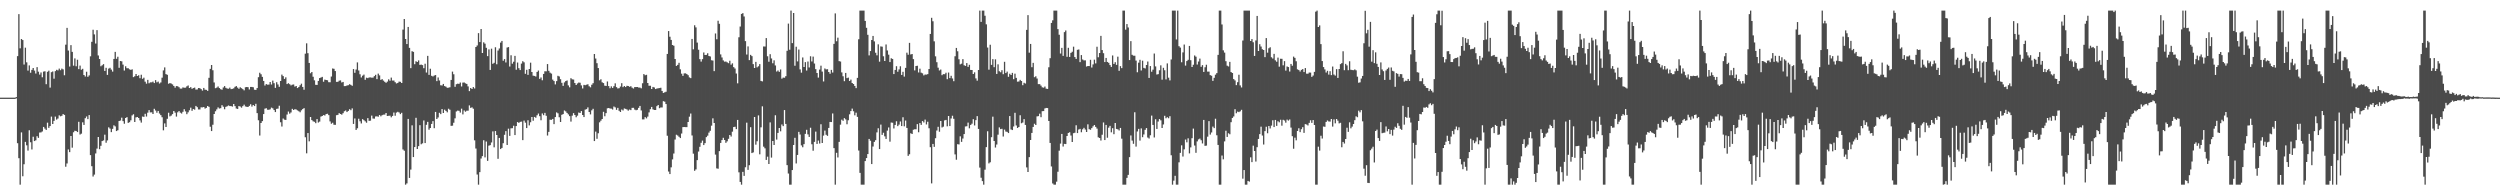 <?xml version="1.0" encoding="UTF-8"?>
<svg xmlns="http://www.w3.org/2000/svg" width="1920" height="150">
  <path d="M0 75.000h1v1.000H0zM1 75.000h1v1.000H1zM2 75.000h1v1.000H2zM3 75.000h1v1.000H3zM4 75.000h1v1.000H4zM5 75.000h1v1.000H5zM6 75.000h1v1.000H6zM7 75.000h1v1.000H7zM8 75.000h1v1.000H8zM9 75.000h1v1.000H9zM10 75.000h1v1.000H10zM11 75.000h1v1.000H11zM12 74.565h1v1.000H12zM13 43.101h1v66.880H13zM14 10.834h1v110.668H14zM15 37.111h1v104.732H15zM16 29.955h1v71.739H16zM17 30.755h1v104.601H17zM18 49.544h1v76.621H18zM19 36.612h1v72.354H19zM20 47.893h1v63.705H20zM21 54.218h1v61.464H21zM22 50.235h1v49.824H22zM23 55.835h1v53.430H23zM24 53.660h1v61.152H24zM25 52.216h1v52.785H25zM26 54.219h1v54.135H26zM27 56.481h1v51.307H27zM28 51.569h1v53.057H28zM29 55.041h1v50.838H29zM30 57.293h1v44.499H30zM31 55.678h1v45.994H31zM32 59.324h1v41.652H32zM33 54.977h1v42.490H33zM34 54.707h1v44.066H34zM35 64.653h1v35.144H35zM36 55.158h1v39.052H36zM37 54.250h1v43.957H37zM38 67.300h1v29.536H38zM39 55.437h1v34.101H39zM40 54.878h1v40.334H40zM41 60.412h1v32.395H41zM42 54.612h1v34.933H42zM43 53.616h1v38.234H43zM44 54.046h1v36.974H44zM45 52.674h1v35.897H45zM46 53.899h1v35.468H46zM47 52.690h1v36.259H47zM48 53.312h1v34.272H48zM49 57.820h1v30.474H49zM50 34.320h1v93.750H50zM51 21.403h1v104.138H51zM52 38.797h1v75.997H52zM53 51.095h1v65.762H53zM54 34.650h1v69.807H54zM55 39.819h1v73.569H55zM56 50.437h1v51.121H56zM57 44.850h1v55.544H57zM58 50.913h1v49.720H58zM59 45.857h1v55.580H59zM60 53.075h1v40.488H60zM61 50.375h1v52.930H61zM62 53.569h1v49.065H62zM63 52.860h1v41.089H63zM64 57.618h1v38.318H64zM65 58.766h1v32.013H65zM66 55.107h1v34.352H66zM67 58.969h1v32.548H67zM68 57.925h1v30.435H68zM69 43.276h1v75.863H69zM70 32.085h1v95.545H70zM71 22.821h1v112.735H71zM72 26.402h1v107.670H72zM73 33.409h1v84.432H73zM74 23.141h1v90.979H74zM75 42.585h1v62.607H75zM76 45.298h1v69.265H76zM77 50.907h1v61.049H77zM78 50.136h1v58.211H78zM79 49.245h1v58.583H79zM80 54.456h1v48.976H80zM81 52.047h1v57.563H81zM82 57.511h1v50.299H82zM83 52.679h1v45.115H83zM84 52.086h1v46.683H84zM85 53.464h1v48.010H85zM86 55.009h1v43.986H86zM87 45.259h1v50.994H87zM88 39.817h1v57.254H88zM89 45.145h1v55.509H89zM90 43.573h1v56.486H90zM91 52.084h1v40.854H91zM92 46.830h1v45.739H92zM93 47.126h1v43.245H93zM94 49.627h1v43.402H94zM95 54.167h1v40.872H95zM96 50.897h1v39.710H96zM97 52.398h1v37.576H97zM98 52.421h1v41.920H98zM99 53.250h1v40.578H99zM100 53.683h1v38.737H100zM101 53.259h1v35.375H101zM102 59.219h1v28.559H102zM103 58.569h1v35.116H103zM104 56.816h1v33.361H104zM105 58.349h1v31.494H105zM106 57.821h1v32.797H106zM107 60.056h1v32.390H107zM108 57.396h1v36.777H108zM109 60.509h1v28.985H109zM110 59.631h1v30.108H110zM111 62.719h1v24.691H111zM112 64.260h1v25.213H112zM113 61.351h1v25.186H113zM114 63.973h1v20.599H114zM115 63.212h1v23.090H115zM116 63.248h1v23.017H116zM117 62.660h1v24.879H117zM118 63.792h1v19.757H118zM119 61.566h1v23.327H119zM120 63.240h1v23.333H120zM121 62.650h1v22.524H121zM122 64.131h1v23.055H122zM123 63.319h1v25.084H123zM124 59.670h1v30.392H124zM125 54.066h1v46.048H125zM126 51.755h1v43.033H126zM127 56.942h1v40.587H127zM128 57.446h1v33.799H128zM129 64.301h1v22.259H129zM130 63.798h1v25.619H130zM131 64.173h1v24.596H131zM132 64.824h1v22.837H132zM133 66.019h1v19.233H133zM134 67.304h1v19.206H134zM135 66.080h1v23.476H135zM136 66.260h1v20.013H136zM137 66.987h1v18.335H137zM138 68.050h1v18.486H138zM139 68.053h1v19.148H139zM140 67.133h1v18.752H140zM141 67.389h1v16.471H141zM142 67.349h1v18.182H142zM143 66.323h1v21.360H143zM144 65.625h1v20.633H144zM145 67.574h1v17.091H145zM146 66.939h1v15.731H146zM147 68.181h1v16.907H147zM148 67.643h1v16.106H148zM149 67.292h1v16.921H149zM150 68.806h1v12.562H150zM151 68.693h1v13.626H151zM152 67.593h1v16.484H152zM153 67.736h1v16.354H153zM154 68.429h1v13.990H154zM155 69.566h1v12.925H155zM156 67.542h1v14.634H156zM157 68.857h1v14.527H157zM158 69.007h1v13.828H158zM159 69.774h1v11.619H159zM160 59.730h1v22.321H160zM161 52.880h1v44.472H161zM162 49.900h1v50.739H162zM163 53.976h1v41.807H163zM164 63.346h1v24.219H164zM165 67.729h1v17.748H165zM166 67.283h1v16.733H166zM167 66.410h1v16.089H167zM168 67.616h1v15.751H168zM169 68.514h1v14.572H169zM170 68.938h1v11.857H170zM171 67.167h1v14.809H171zM172 66.108h1v17.823H172zM173 67.452h1v14.633H173zM174 68.002h1v13.619H174zM175 68.141h1v12.845H175zM176 67.259h1v14.177H176zM177 68.451h1v13.038H177zM178 68.272h1v13.600H178zM179 67.833h1v12.054H179zM180 66.651h1v14.877H180zM181 66.109h1v17.258H181zM182 67.275h1v16.386H182zM183 68.177h1v13.293H183zM184 67.003h1v14.799H184zM185 67.741h1v14.932H185zM186 68.455h1v13.044H186zM187 69.399h1v10.968H187zM188 67.027h1v14.724H188zM189 66.801h1v15.198H189zM190 66.945h1v15.231H190zM191 68.734h1v12.548H191zM192 66.755h1v13.302H192zM193 66.753h1v15.137H193zM194 67.041h1v13.590H194zM195 68.902h1v12.569H195zM196 69.046h1v10.688H196zM197 67.611h1v19.297H197zM198 59.278h1v33.069H198zM199 55.853h1v48.221H199zM200 57.044h1v37.405H200zM201 59.014h1v33.998H201zM202 62.140h1v25.457H202zM203 65.700h1v17.771H203zM204 64.542h1v18.580H204zM205 65.049h1v19.251H205zM206 64.972h1v19.332H206zM207 62.973h1v20.979H207zM208 64.935h1v17.708H208zM209 61.927h1v21.275H209zM210 63.921h1v20.627H210zM211 67.477h1v18.570H211zM212 63.140h1v20.455H212zM213 64.845h1v18.585H213zM214 66.640h1v14.551H214zM215 62.184h1v31.736H215zM216 57.284h1v39.889H216zM217 58.472h1v32.542H217zM218 60.634h1v31.287H218zM219 59.370h1v32.725H219zM220 64.538h1v23.447H220zM221 63.883h1v21.755H221zM222 64.656h1v22.660H222zM223 65.590h1v20.759H223zM224 65.035h1v18.550H224zM225 64.874h1v19.627H225zM226 66.525h1v17.361H226zM227 66.037h1v18.111H227zM228 67.611h1v17.175H228zM229 66.874h1v18.563H229zM230 65.471h1v20.742H230zM231 64.275h1v20.444H231zM232 66.776h1v16.987H232zM233 68.920h1v14.107H233zM234 41.207h1v64.205H234zM235 33.288h1v84.455H235zM236 40.868h1v61.334H236zM237 48.335h1v60.207H237zM238 56.247h1v33.592H238zM239 55.275h1v36.919H239zM240 58.940h1v34.247H240zM241 61.679h1v31.862H241zM242 65.111h1v29.508H242zM243 65.245h1v26.212H243zM244 62.161h1v31.948H244zM245 59.941h1v33.464H245zM246 59.538h1v29.999H246zM247 59.015h1v30.060H247zM248 62.759h1v25.616H248zM249 61.142h1v27.584H249zM250 61.465h1v26.144H250zM251 61.648h1v25.701H251zM252 63.154h1v25.274H252zM253 63.172h1v30.050H253zM254 58.804h1v36.231H254zM255 52.578h1v41.701H255zM256 52.842h1v42.974H256zM257 54.563h1v41.334H257zM258 62.880h1v25.601H258zM259 62.802h1v25.423H259zM260 61.933h1v24.934H260zM261 61.744h1v25.819H261zM262 63.308h1v24.750H262zM263 62.942h1v24.017H263zM264 66.130h1v19.338H264zM265 66.079h1v18.762H265zM266 65.644h1v20.440H266zM267 65.429h1v19.784H267zM268 64.653h1v19.190H268zM269 65.157h1v19.488H269zM270 65.914h1v17.360H270zM271 53.066h1v42.091H271zM272 55.920h1v35.055H272zM273 53.408h1v46.394H273zM274 47.910h1v50.622H274zM275 54.103h1v37.094H275zM276 57.041h1v36.116H276zM277 59.486h1v35.354H277zM278 58.105h1v33.407H278zM279 57.296h1v35.035H279zM280 61.295h1v31.903H280zM281 59.669h1v34.596H281zM282 59.982h1v30.733H282zM283 59.518h1v33.285H283zM284 59.444h1v33.229H284zM285 59.654h1v29.107H285zM286 59.574h1v31.462H286zM287 58.488h1v32.656H287zM288 57.424h1v32.023H288zM289 60.775h1v28.546H289zM290 56.551h1v33.083H290zM291 57.909h1v30.426H291zM292 61.357h1v27.973H292zM293 60.787h1v27.710H293zM294 61.917h1v26.141H294zM295 62.830h1v25.175H295zM296 63.580h1v23.209H296zM297 62.690h1v26.399H297zM298 60.934h1v28.004H298zM299 61.988h1v26.833H299zM300 59.620h1v30.475H300zM301 61.871h1v27.186H301zM302 61.827h1v24.577H302zM303 63.109h1v25.752H303zM304 64.114h1v22.386H304zM305 63.699h1v22.154H305zM306 62.653h1v23.701H306zM307 62.810h1v24.868H307zM308 63.762h1v22.844H308zM309 22.714h1v92.062H309zM310 14.573h1v101.165H310zM311 29.953h1v111.891H311zM312 33.860h1v106.981H312zM313 20.684h1v70.660H313zM314 36.751h1v99.914H314zM315 52.308h1v77.956H315zM316 39.305h1v56.943H316zM317 39.842h1v80.783H317zM318 49.314h1v63.643H318zM319 47.066h1v43.412H319zM320 47.627h1v66.784H320zM321 46.377h1v65.852H321zM322 49.827h1v46.305H322zM323 49.637h1v61.135H323zM324 50.036h1v60.032H324zM325 52.358h1v40.168H325zM326 48.942h1v60.958H326zM327 55.723h1v40.103H327zM328 42.900h1v50.704H328zM329 57.499h1v42.074H329zM330 52.792h1v45.498H330zM331 58.217h1v36.988H331zM332 58.728h1v34.289H332zM333 58.010h1v40.447H333zM334 57.657h1v28.312H334zM335 62.303h1v29.079H335zM336 59.515h1v30.715H336zM337 61.793h1v24.820H337zM338 65.488h1v22.153H338zM339 65.642h1v18.113H339zM340 64.472h1v22.298H340zM341 66.115h1v18.116H341zM342 66.554h1v18.662H342zM343 67.436h1v18.849H343zM344 67.338h1v16.157H344zM345 67.001h1v17.264H345zM346 61.408h1v35.265H346zM347 54.988h1v41.516H347zM348 57.029h1v37.217H348zM349 66.659h1v24.230H349zM350 64.641h1v20.970H350zM351 64.275h1v20.664H351zM352 64.424h1v20.656H352zM353 63.381h1v23.117H353zM354 66.392h1v17.049H354zM355 63.443h1v24.439H355zM356 63.344h1v21.475H356zM357 63.997h1v21.828H357zM358 64.438h1v20.629H358zM359 66.376h1v18.617H359zM360 69.969h1v10.984H360zM361 67.566h1v15.278H361zM362 68.374h1v14.079H362zM363 66.887h1v16.645H363zM364 67.938h1v39.840H364zM365 36.081h1v78.015H365zM366 34.922h1v99.142H366zM367 25.436h1v116.408H367zM368 32.292h1v99.881H368zM369 22.266h1v99.483H369zM370 40.706h1v79.217H370zM371 32.490h1v75.215H371zM372 33.520h1v87.376H372zM373 36.727h1v71.993H373zM374 43.128h1v80.419H374zM375 37.927h1v73.931H375zM376 53.685h1v57.764H376zM377 37.392h1v72.022H377zM378 48.992h1v51.908H378zM379 48.233h1v64.917H379zM380 36.314h1v64.327H380zM381 49.350h1v54.329H381zM382 38.799h1v83.138H382zM383 37.241h1v68.707H383zM384 32.697h1v81.800H384zM385 31.420h1v82.185H385zM386 46.649h1v63.329H386zM387 45.380h1v58.160H387zM388 47.954h1v52.762H388zM389 36.506h1v74.828H389zM390 36.135h1v62.673H390zM391 51.110h1v53.243H391zM392 42.457h1v56.104H392zM393 48.878h1v49.591H393zM394 47.422h1v49.126H394zM395 42.903h1v60.806H395zM396 53.547h1v43.261H396zM397 48.022h1v45.749H397zM398 52.400h1v41.946H398zM399 53.803h1v39.797H399zM400 48.858h1v44.513H400zM401 46.995h1v60.632H401zM402 47.851h1v44.774H402zM403 56.694h1v37.507H403zM404 53.622h1v44.732H404zM405 57.492h1v34.853H405zM406 52.974h1v43.329H406zM407 48.153h1v45.764H407zM408 55.308h1v34.537H408zM409 58.137h1v34.608H409zM410 58.314h1v31.472H410zM411 58.802h1v31.617H411zM412 55.257h1v33.275H412zM413 54.155h1v33.027H413zM414 60.580h1v28.653H414zM415 59.507h1v32.853H415zM416 61.647h1v25.514H416zM417 56.796h1v31.679H417zM418 54.740h1v31.951H418zM419 54.788h1v34.126H419zM420 49.208h1v54.900H420zM421 54.399h1v46.881H421zM422 55.808h1v36.156H422zM423 56.503h1v35.561H423zM424 61.132h1v30.191H424zM425 62.269h1v33.074H425zM426 64.810h1v25.088H426zM427 62.296h1v24.039H427zM428 58.225h1v28.803H428zM429 58.706h1v31.333H429zM430 60.812h1v32.859H430zM431 63.611h1v24.533H431zM432 65.923h1v21.676H432zM433 63.305h1v21.509H433zM434 62.270h1v23.268H434zM435 61.783h1v24.969H435zM436 65.600h1v22.254H436zM437 67.078h1v22.135H437zM438 60.044h1v33.324H438zM439 60.928h1v27.883H439zM440 61.061h1v25.824H440zM441 63.733h1v24.572H441zM442 65.277h1v24.766H442zM443 64.120h1v24.716H443zM444 63.407h1v23.029H444zM445 63.521h1v23.249H445zM446 65.592h1v19.698H446zM447 67.922h1v20.402H447zM448 65.182h1v24.712H448zM449 65.412h1v18.787H449zM450 65.019h1v18.810H450zM451 64.734h1v17.765H451zM452 66.257h1v19.764H452zM453 67.075h1v20.775H453zM454 65.093h1v19.645H454zM455 63.919h1v19.620H455zM456 41.463h1v66.856H456zM457 44.946h1v56.126H457zM458 48.531h1v58.078H458zM459 52.300h1v50.024H459zM460 61.689h1v32.271H460zM461 60.863h1v31.830H461zM462 63.218h1v28.155H462zM463 63.789h1v22.054H463zM464 65.807h1v23.461H464zM465 65.979h1v20.901H465zM466 62.575h1v20.643H466zM467 66.084h1v16.852H467zM468 67.789h1v15.544H468zM469 66.309h1v17.145H469zM470 67.509h1v16.603H470zM471 66.204h1v15.628H471zM472 63.996h1v18.491H472zM473 66.927h1v17.475H473zM474 67.966h1v14.874H474zM475 67.751h1v17.368H475zM476 66.432h1v19.591H476zM477 63.879h1v20.220H477zM478 66.896h1v17.933H478zM479 66.054h1v17.249H479zM480 66.892h1v16.700H480zM481 65.897h1v18.174H481zM482 66.045h1v18.935H482zM483 66.685h1v17.413H483zM484 66.225h1v18.340H484zM485 67.309h1v15.544H485zM486 67.977h1v14.837H486zM487 66.857h1v17.324H487zM488 66.853h1v17.833H488zM489 66.825h1v17.479H489zM490 67.232h1v15.631H490zM491 67.253h1v14.118H491zM492 67.860h1v16.957H492zM493 63.946h1v27.730H493zM494 56.896h1v34.799H494zM495 57.803h1v32.147H495zM496 57.457h1v33.489H496zM497 63.746h1v25.792H497zM498 65.856h1v20.450H498zM499 65.854h1v18.004H499zM500 68.354h1v13.750H500zM501 66.753h1v17.208H501zM502 67.181h1v17.319H502zM503 68.414h1v16.070H503zM504 67.987h1v13.557H504zM505 67.802h1v12.850H505zM506 67.630h1v15.462H506zM507 67.385h1v15.138H507zM508 69.834h1v12.723H508zM509 71.356h1v6.348H509zM510 70.920h1v7.153H510zM511 70.435h1v9.503H511zM512 41.420h1v62.842H512zM513 23.859h1v107.894H513zM514 28.195h1v105.483H514zM515 30.670h1v97.858H515zM516 34.553h1v87.883H516zM517 35.133h1v82.802H517zM518 45.334h1v61.816H518zM519 50.635h1v52.820H519zM520 49.821h1v54.275H520zM521 48.225h1v56.814H521zM522 53.232h1v52.817H522zM523 56.566h1v45.976H523zM524 58.252h1v39.402H524zM525 56.383h1v41.153H525zM526 56.315h1v41.330H526zM527 56.867h1v40.792H527zM528 57.734h1v35.968H528zM529 59.438h1v30.175H529zM530 60.027h1v27.192H530zM531 29.877h1v74.174H531zM532 37.868h1v80.124H532zM533 19.387h1v111.770H533zM534 21.031h1v109.083H534zM535 32.723h1v90.259H535zM536 38.181h1v78.206H536zM537 45.437h1v67.312H537zM538 47.312h1v62.363H538zM539 45.391h1v62.616H539zM540 40.276h1v71.159H540zM541 42.259h1v67.680H541zM542 42.147h1v63.168H542zM543 40.932h1v63.243H543zM544 43.028h1v58.787H544zM545 43.379h1v57.085H545zM546 46.261h1v50.231H546zM547 46.513h1v44.350H547zM548 54.654h1v39.794H548zM549 25.708h1v93.033H549zM550 30.157h1v99.166H550zM551 15.914h1v113.695H551zM552 18.275h1v97.812H552zM553 41.785h1v67.980H553zM554 44.140h1v63.416H554zM555 46.376h1v59.461H555zM556 47.361h1v60.174H556zM557 47.251h1v62.427H557zM558 47.855h1v60.681H558zM559 48.544h1v58.065H559zM560 46.633h1v57.041H560zM561 49.680h1v55.185H561zM562 48.651h1v52.481H562zM563 51.576h1v46.031H563zM564 52.637h1v44.686H564zM565 56.489h1v42.664H565zM566 64.003h1v28.121H566zM567 28.620h1v103.744H567zM568 20.395h1v119.326H568zM569 10.692h1v131.151H569zM570 10.094h1v121.911H570zM571 12.620h1v122.446H571zM572 31.593h1v96.867H572zM573 41.904h1v52.313H573zM574 35.619h1v94.844H574zM575 46.182h1v80.676H575zM576 42.117h1v55.550H576zM577 43.116h1v74.441H577zM578 49.248h1v67.773H578zM579 52.244h1v37.627H579zM580 47.494h1v63.617H580zM581 51.694h1v56.799H581zM582 50.900h1v37.711H582zM583 49.277h1v69.269H583zM584 62.181h1v35.601H584zM585 62.496h1v19.160H585zM586 35.661h1v76.984H586zM587 35.719h1v78.192H587zM588 29.243h1v93.577H588zM589 43.236h1v77.090H589zM590 47.431h1v78.508H590zM591 41.635h1v52.376H591zM592 44.916h1v76.125H592zM593 48.600h1v59.692H593zM594 46.341h1v65.030H594zM595 50.295h1v38.232H595zM596 54.963h1v52.248H596zM597 54.106h1v47.981H597zM598 55.172h1v43.116H598zM599 53.342h1v47.528H599zM600 60.393h1v35.189H600zM601 59.602h1v37.274H601zM602 59.711h1v24.801H602zM603 58.522h1v36.650H603zM604 39.033h1v87.765H604zM605 18.140h1v115.110H605zM606 38.220h1v103.624H606zM607 8.156h1v133.688H607zM608 33.136h1v97.495H608zM609 9.974h1v101.380H609zM610 50.483h1v55.361H610zM611 35.891h1v89.658H611zM612 47.139h1v71.860H612zM613 38.021h1v63.274H613zM614 53.316h1v50.003H614zM615 55.817h1v55.826H615zM616 44.141h1v68.945H616zM617 51.449h1v59.266H617zM618 47.693h1v55.107H618zM619 54.166h1v45.499H619zM620 47.266h1v55.976H620zM621 51.793h1v53.359H621zM622 43.194h1v54.930H622zM623 47.220h1v63.582H623zM624 43.473h1v72.267H624zM625 48.778h1v60.167H625zM626 53.072h1v48.014H626zM627 56.064h1v54.491H627zM628 59.590h1v48.318H628zM629 53.440h1v56.793H629zM630 50.429h1v45.015H630zM631 54.986h1v54.820H631zM632 62.568h1v41.556H632zM633 52.606h1v47.685H633zM634 53.323h1v50.183H634zM635 53.132h1v51.234H635zM636 55.301h1v42.974H636zM637 56.630h1v37.035H637zM638 53.657h1v40.105H638zM639 55.721h1v31.419H639zM640 33.698h1v80.082H640zM641 10.290h1v131.554H641zM642 31.712h1v85.630H642zM643 28.938h1v91.987H643zM644 46.956h1v62.023H644zM645 47.267h1v48.498H645zM646 55.580h1v36.336H646zM647 58.594h1v34.183H647zM648 62.353h1v28.350H648zM649 55.999h1v35.702H649zM650 60.030h1v35.391H650zM651 59.577h1v32.789H651zM652 62.205h1v25.599H652zM653 61.154h1v24.166H653zM654 63.764h1v19.647H654zM655 64.494h1v20.933H655zM656 65.986h1v22.570H656zM657 67.697h1v18.818H657zM658 59.790h1v29.976H658zM659 30.140h1v85.447H659zM660 8.156h1v124.590H660zM661 8.156h1v133.688H661zM662 8.156h1v133.688H662zM663 8.156h1v133.688H663zM664 16.062h1v107.649H664zM665 21.357h1v100.024H665zM666 26.717h1v91.618H666zM667 42.536h1v64.188H667zM668 39.209h1v68.872H668zM669 30.739h1v95.264H669zM670 27.614h1v84.900H670zM671 31.789h1v77.148H671zM672 40.480h1v67.198H672zM673 42.471h1v59.213H673zM674 34.025h1v64.507H674zM675 47.354h1v67.107H675zM676 35.645h1v60.048H676zM677 35.836h1v67.744H677zM678 43.190h1v58.731H678zM679 46.823h1v57.865H679zM680 34.145h1v72.574H680zM681 38.775h1v61.552H681zM682 41.961h1v55.947H682zM683 47.648h1v61.136H683zM684 44.763h1v49.336H684zM685 45.277h1v48.985H685zM686 56.879h1v41.787H686zM687 53.707h1v42.247H687zM688 50.860h1v42.251H688zM689 55.099h1v41.765H689zM690 53.273h1v42.415H690zM691 50.917h1v42.379H691zM692 57.564h1v39.251H692zM693 55.152h1v34.916H693zM694 58.816h1v38.203H694zM695 52.102h1v40.488H695zM696 40.430h1v57.811H696zM697 42.012h1v77.697H697zM698 32.924h1v85.532H698zM699 41.844h1v60.501H699zM700 41.478h1v61.422H700zM701 45.418h1v54.222H701zM702 54.085h1v45.200H702zM703 50.685h1v48.580H703zM704 50.488h1v44.862H704zM705 55.628h1v45.947H705zM706 52.720h1v41.806H706zM707 55.823h1v40.052H707zM708 56.339h1v36.622H708zM709 57.931h1v36.138H709zM710 57.215h1v34.649H710zM711 57.306h1v38.274H711zM712 56.927h1v36.555H712zM713 52.992h1v45.527H713zM714 26.061h1v86.987H714zM715 13.661h1v127.209H715zM716 16.349h1v94.175H716zM717 31.723h1v81.048H717zM718 43.281h1v62.876H718zM719 47.761h1v52.504H719zM720 51.964h1v45.441H720zM721 54.121h1v47.069H721zM722 53.405h1v39.529H722zM723 57.736h1v40.143H723zM724 56.956h1v40.343H724zM725 56.973h1v35.491H725zM726 55.837h1v36.271H726zM727 60.820h1v36.229H727zM728 55.718h1v33.362H728zM729 60.001h1v36.811H729zM730 58.202h1v32.769H730zM731 60.249h1v28.654H731zM732 62.367h1v28.879H732zM733 43.214h1v75.347H733zM734 36.826h1v85.834H734zM735 39.357h1v71.393H735zM736 45.523h1v65.416H736zM737 49.410h1v55.288H737zM738 48.885h1v60.084H738zM739 45.420h1v61.000H739zM740 50.118h1v52.827H740zM741 50.660h1v46.445H741zM742 48.446h1v48.527H742zM743 51.364h1v42.801H743zM744 49.745h1v48.820H744zM745 53.706h1v42.267H745zM746 53.741h1v41.235H746zM747 56.835h1v34.709H747zM748 55.542h1v40.815H748zM749 60.230h1v32.027H749zM750 61.941h1v27.253H750zM751 53.745h1v45.256H751zM752 8.156h1v120.566H752zM753 16.800h1v119.679H753zM754 8.156h1v130.940H754zM755 8.156h1v133.688H755zM756 12.065h1v118.225H756zM757 18.699h1v94.298H757zM758 36.527h1v64.287H758zM759 53.489h1v72.025H759zM760 34.380h1v90.240H760zM761 49.839h1v55.550H761zM762 45.401h1v44.184H762zM763 51.625h1v56.648H763zM764 45.569h1v67.737H764zM765 56.802h1v54.174H765zM766 49.415h1v54.033H766zM767 54.724h1v43.100H767zM768 55.512h1v43.665H768zM769 53.932h1v44.981H769zM770 56.984h1v47.859H770zM771 47.451h1v52.074H771zM772 56.137h1v44.857H772zM773 54.973h1v46.320H773zM774 58.980h1v43.236H774zM775 56.635h1v32.490H775zM776 57.604h1v41.831H776zM777 55.976h1v43.927H777zM778 60.828h1v36.322H778zM779 56.570h1v30.042H779zM780 59.816h1v36.538H780zM781 62.711h1v35.580H781zM782 62.580h1v34.973H782zM783 61.353h1v27.150H783zM784 62.225h1v32.464H784zM785 65.431h1v28.656H785zM786 63.592h1v27.900H786zM787 64.136h1v31.804H787zM788 22.926h1v105.650H788zM789 11.602h1v120.484H789zM790 40.442h1v80.243H790zM791 33.724h1v73.804H791zM792 51.629h1v50.455H792zM793 48.292h1v49.204H793zM794 59.283h1v35.767H794zM795 58.570h1v37.430H795zM796 60.312h1v29.083H796zM797 64.609h1v24.582H797zM798 64.628h1v22.668H798zM799 65.764h1v24.239H799zM800 67.094h1v18.320H800zM801 67.307h1v17.982H801zM802 66.474h1v16.834H802zM803 68.119h1v14.751H803zM804 68.297h1v14.673H804zM805 51.653h1v41.272H805zM806 44.695h1v65.058H806zM807 17.613h1v110.242H807zM808 15.632h1v125.287H808zM809 8.156h1v133.688H809zM810 8.156h1v133.688H810zM811 8.156h1v131.351H811zM812 22.379h1v109.508H812zM813 26.679h1v89.059H813zM814 41.104h1v69.162H814zM815 36.764h1v66.098H815zM816 42.925h1v69.635H816zM817 24.667h1v85.832H817zM818 23.394h1v87.257H818zM819 43.626h1v60.821H819zM820 36.722h1v65.348H820zM821 43.743h1v57.860H821zM822 40.619h1v63.483H822zM823 39.734h1v69.308H823zM824 35.845h1v66.437H824zM825 43.818h1v58.119H825zM826 45.279h1v50.903H826zM827 38.246h1v63.971H827zM828 37.967h1v61.540H828zM829 47.698h1v51.291H829zM830 42.266h1v59.305H830zM831 45.662h1v53.669H831zM832 46.377h1v51.768H832zM833 46.353h1v53.150H833zM834 51.090h1v50.294H834zM835 50.704h1v44.797H835zM836 50.751h1v48.479H836zM837 45.939h1v53.760H837zM838 51.891h1v46.521H838zM839 49.445h1v47.576H839zM840 45.818h1v50.166H840zM841 48.704h1v48.717H841zM842 35.916h1v62.839H842zM843 43.977h1v61.493H843zM844 40.681h1v65.311H844zM845 27.560h1v80.368H845zM846 38.446h1v65.048H846zM847 40.855h1v53.220H847zM848 47.686h1v59.876H848zM849 44.511h1v51.428H849zM850 47.579h1v58.191H850zM851 48.206h1v49.828H851zM852 49.992h1v46.684H852zM853 51.387h1v50.235H853zM854 42.586h1v55.848H854zM855 49.105h1v53.937H855zM856 47.758h1v46.702H856zM857 49.810h1v49.199H857zM858 43.544h1v55.800H858zM859 54.370h1v45.844H859zM860 50.807h1v47.449H860zM861 52.345h1v54.171H861zM862 8.156h1v133.688H862zM863 8.156h1v133.688H863zM864 22.799h1v119.045H864zM865 18.476h1v118.139H865zM866 21.103h1v113.181H866zM867 46.114h1v74.569H867zM868 31.567h1v72.448H868zM869 42.087h1v65.880H869zM870 42.744h1v67.675H870zM871 42.796h1v43.423H871zM872 46.565h1v66.014H872zM873 55.509h1v45.441H873zM874 48.147h1v50.820H874zM875 45.906h1v62.078H875zM876 54.093h1v44.516H876zM877 46.592h1v58.767H877zM878 52.102h1v51.159H878zM879 52.563h1v47.142H879zM880 49.925h1v48.411H880zM881 47.238h1v58.379H881zM882 59.856h1v46.538H882zM883 50.718h1v53.152H883zM884 55.092h1v33.707H884zM885 53.528h1v42.414H885zM886 41.088h1v64.472H886zM887 50.993h1v40.598H887zM888 57.249h1v41.797H888zM889 56.933h1v36.421H889zM890 53.952h1v37.498H890zM891 50.197h1v42.238H891zM892 61.206h1v37.076H892zM893 52.063h1v43.542H893zM894 53.986h1v34.952H894zM895 60.994h1v29.849H895zM896 48.690h1v41.331H896zM897 59.656h1v31.188H897zM898 61.766h1v27.477H898zM899 45.674h1v73.559H899zM900 8.156h1v133.688H900zM901 8.156h1v130.593H901zM902 8.156h1v126.860H902zM903 30.320h1v111.524H903zM904 8.156h1v133.677H904zM905 35.490h1v89.196H905zM906 36.558h1v80.849H906zM907 47.811h1v63.790H907zM908 40.227h1v79.988H908zM909 34.226h1v80.482H909zM910 50.393h1v56.752H910zM911 46.907h1v62.418H911zM912 45.946h1v60.276H912zM913 35.277h1v82.528H913zM914 46.242h1v66.962H914zM915 51.462h1v54.697H915zM916 49.704h1v49.082H916zM917 42.618h1v69.175H917zM918 43.543h1v73.825H918zM919 49.572h1v59.036H919zM920 47.261h1v59.791H920zM921 44.987h1v61.462H921zM922 51.298h1v56.404H922zM923 50.012h1v60.165H923zM924 55.257h1v36.847H924zM925 51.662h1v60.345H925zM926 49.737h1v62.085H926zM927 55.010h1v49.962H927zM928 55.013h1v38.005H928zM929 57.683h1v45.689H929zM930 58.152h1v43.576H930zM931 62.093h1v35.117H931zM932 59.736h1v38.671H932zM933 57.367h1v33.835H933zM934 56.150h1v47.714H934zM935 42.131h1v69.156H935zM936 8.156h1v133.688H936zM937 8.156h1v133.688H937zM938 18.800h1v100.650H938zM939 38.675h1v83.706H939zM940 40.397h1v68.198H940zM941 47.021h1v53.383H941zM942 50.429h1v54.742H942zM943 51.024h1v51.315H943zM944 47.517h1v55.606H944zM945 55.366h1v38.468H945zM946 56.061h1v34.501H946zM947 60.698h1v28.743H947zM948 61.765h1v22.090H948zM949 65.396h1v21.583H949zM950 63.128h1v22.592H950zM951 57.411h1v28.728H951zM952 65.565h1v19.930H952zM953 67.151h1v17.175H953zM954 31.116h1v106.113H954zM955 8.156h1v122.464H955zM956 8.156h1v133.688H956zM957 8.156h1v133.688H957zM958 8.156h1v130.810H958zM959 8.156h1v131.313H959zM960 31.474h1v89.358H960zM961 29.993h1v94.511H961zM962 32.475h1v79.379H962zM963 42.939h1v73.009H963zM964 31.081h1v92.968H964zM965 12.245h1v100.796H965zM966 39.179h1v67.523H966zM967 33.956h1v69.064H967zM968 35.729h1v61.528H968zM969 37.851h1v66.233H969zM970 38.418h1v72.582H970zM971 43.881h1v56.824H971zM972 29.249h1v68.063H972zM973 40.445h1v61.898H973zM974 37.060h1v59.731H974zM975 36.313h1v62.329H975zM976 43.969h1v52.491H976zM977 44.928h1v47.413H977zM978 41.380h1v56.205H978zM979 46.359h1v45.725H979zM980 47.412h1v49.264H980zM981 44.240h1v48.911H981zM982 51.193h1v42.778H982zM983 45.104h1v46.867H983zM984 45.170h1v51.342H984zM985 50.198h1v41.795H985zM986 46.933h1v45.635H986zM987 54.239h1v39.989H987zM988 51.038h1v40.825H988zM989 51.532h1v41.081H989zM990 54.943h1v36.828H990zM991 49.082h1v48.935H991zM992 50.507h1v54.103H992zM993 43.446h1v70.804H993zM994 44.437h1v61.290H994zM995 47.032h1v60.732H995zM996 53.225h1v47.372H996zM997 53.808h1v44.703H997zM998 54.929h1v46.558H998zM999 53.677h1v45.537H999zM1000 53.054h1v44.655H1000zM1001 55.367h1v46.691H1001zM1002 52.292h1v43.064H1002zM1003 56.552h1v39.114H1003zM1004 56.636h1v39.710H1004zM1005 55.697h1v38.679H1005zM1006 55.759h1v36.625H1006zM1007 59.052h1v35.308H1007zM1008 58.028h1v34.207H1008zM1009 55.174h1v40.849H1009zM1010 8.938h1v132.906H1010zM1011 8.156h1v133.688H1011zM1012 20.738h1v91.884H1012zM1013 19.509h1v96.157H1013zM1014 33.901h1v70.361H1014zM1015 46.889h1v59.516H1015zM1016 51.532h1v45.670H1016zM1017 53.313h1v44.065H1017zM1018 55.726h1v37.943H1018zM1019 54.387h1v38.131H1019zM1020 57.298h1v36.007H1020zM1021 54.658h1v38.708H1021zM1022 57.689h1v33.727H1022zM1023 51.113h1v46.099H1023zM1024 57.225h1v34.464H1024zM1025 58.075h1v36.620H1025zM1026 53.076h1v38.327H1026zM1027 59.859h1v32.799H1027zM1028 52.982h1v41.779H1028zM1029 49.274h1v45.029H1029zM1030 48.465h1v64.625H1030zM1031 39.378h1v69.632H1031zM1032 53.931h1v56.294H1032zM1033 49.027h1v57.709H1033zM1034 50.220h1v47.902H1034zM1035 53.922h1v47.337H1035zM1036 47.035h1v46.914H1036zM1037 53.536h1v45.034H1037zM1038 53.827h1v43.423H1038zM1039 53.913h1v41.329H1039zM1040 53.279h1v39.010H1040zM1041 54.023h1v35.309H1041zM1042 58.862h1v31.172H1042zM1043 63.551h1v21.422H1043zM1044 63.206h1v23.060H1044zM1045 60.291h1v24.277H1045zM1046 58.303h1v34.887H1046zM1047 33.240h1v96.301H1047zM1048 8.302h1v126.677H1048zM1049 25.610h1v101.252H1049zM1050 22.875h1v117.558H1050zM1051 35.844h1v104.756H1051zM1052 16.815h1v98.573H1052zM1053 47.361h1v66.770H1053zM1054 38.544h1v74.144H1054zM1055 48.497h1v76.299H1055zM1056 40.216h1v60.417H1056zM1057 48.980h1v50.576H1057zM1058 51.417h1v54.639H1058zM1059 57.614h1v50.615H1059zM1060 47.901h1v45.901H1060zM1061 53.337h1v48.982H1061zM1062 54.665h1v47.313H1062zM1063 61.379h1v40.448H1063zM1064 54.128h1v43.007H1064zM1065 52.867h1v47.987H1065zM1066 51.883h1v47.203H1066zM1067 61.301h1v41.708H1067zM1068 51.823h1v47.935H1068zM1069 54.383h1v49.776H1069zM1070 54.854h1v44.693H1070zM1071 66.682h1v30.628H1071zM1072 56.144h1v42.125H1072zM1073 56.711h1v37.976H1073zM1074 58.839h1v37.755H1074zM1075 56.878h1v42.022H1075zM1076 57.001h1v42.717H1076zM1077 59.803h1v21.475H1077zM1078 62.653h1v33.080H1078zM1079 61.950h1v27.837H1079zM1080 62.091h1v28.362H1080zM1081 60.603h1v21.657H1081zM1082 62.154h1v28.218H1082zM1083 41.757h1v52.357H1083zM1084 12.980h1v128.863H1084zM1085 11.183h1v98.526H1085zM1086 38.409h1v83.314H1086zM1087 47.468h1v63.785H1087zM1088 55.456h1v44.518H1088zM1089 55.739h1v37.199H1089zM1090 62.384h1v25.131H1090zM1091 62.341h1v25.469H1091zM1092 60.085h1v25.956H1092zM1093 64.682h1v17.894H1093zM1094 66.059h1v16.686H1094zM1095 67.485h1v14.644H1095zM1096 67.620h1v15.152H1096zM1097 69.923h1v10.267H1097zM1098 68.494h1v10.801H1098zM1099 69.683h1v11.130H1099zM1100 70.944h1v8.826H1100zM1101 60.793h1v26.608H1101zM1102 17.573h1v99.949H1102zM1103 10.956h1v124.041H1103zM1104 8.156h1v123.993H1104zM1105 8.156h1v133.688H1105zM1106 19.397h1v122.447H1106zM1107 8.237h1v123.688H1107zM1108 43.831h1v69.865H1108zM1109 47.962h1v63.379H1109zM1110 45.515h1v63.353H1110zM1111 39.389h1v64.850H1111zM1112 39.280h1v68.972H1112zM1113 41.557h1v69.178H1113zM1114 47.636h1v57.285H1114zM1115 47.655h1v52.914H1115zM1116 45.397h1v57.733H1116zM1117 44.627h1v54.713H1117zM1118 44.496h1v52.658H1118zM1119 44.035h1v55.953H1119zM1120 50.959h1v46.849H1120zM1121 42.820h1v79.347H1121zM1122 35.325h1v90.908H1122zM1123 28.517h1v101.443H1123zM1124 38.888h1v85.322H1124zM1125 29.320h1v98.765H1125zM1126 32.799h1v98.260H1126zM1127 30.045h1v91.434H1127zM1128 34.596h1v82.192H1128zM1129 37.869h1v68.699H1129zM1130 37.511h1v77.671H1130zM1131 37.436h1v70.263H1131zM1132 36.366h1v73.588H1132zM1133 40.844h1v67.817H1133zM1134 45.526h1v60.004H1134zM1135 49.521h1v61.257H1135zM1136 42.978h1v64.787H1136zM1137 46.353h1v61.690H1137zM1138 44.280h1v51.932H1138zM1139 30.777h1v70.947H1139zM1140 17.431h1v124.413H1140zM1141 30.320h1v98.960H1141zM1142 16.018h1v98.161H1142zM1143 39.538h1v89.416H1143zM1144 29.066h1v84.169H1144zM1145 43.141h1v55.291H1145zM1146 42.672h1v54.807H1146zM1147 42.189h1v60.034H1147zM1148 43.607h1v52.336H1148zM1149 43.677h1v53.108H1149zM1150 47.514h1v56.047H1150zM1151 48.881h1v54.353H1151zM1152 45.103h1v52.153H1152zM1153 47.287h1v45.714H1153zM1154 50.201h1v46.113H1154zM1155 51.998h1v44.530H1155zM1156 56.164h1v35.301H1156zM1157 43.592h1v83.056H1157zM1158 8.156h1v133.688H1158zM1159 8.156h1v133.688H1159zM1160 8.156h1v128.863H1160zM1161 18.968h1v122.876H1161zM1162 19.878h1v119.423H1162zM1163 26.933h1v114.910H1163zM1164 20.739h1v119.643H1164zM1165 18.519h1v118.162H1165zM1166 17.111h1v111.894H1166zM1167 27.826h1v96.913H1167zM1168 36.949h1v83.128H1168zM1169 32.296h1v78.307H1169zM1170 35.397h1v71.536H1170zM1171 37.481h1v76.014H1171zM1172 39.181h1v73.281H1172zM1173 36.668h1v74.388H1173zM1174 40.079h1v65.785H1174zM1175 45.399h1v55.922H1175zM1176 34.626h1v71.662H1176zM1177 41.807h1v77.677H1177zM1178 36.634h1v96.954H1178zM1179 24.438h1v115.384H1179zM1180 26.506h1v106.314H1180zM1181 31.252h1v95.081H1181zM1182 43.179h1v69.333H1182zM1183 45.402h1v53.804H1183zM1184 46.362h1v55.720H1184zM1185 44.725h1v61.333H1185zM1186 42.443h1v62.625H1186zM1187 46.503h1v56.095H1187zM1188 47.491h1v54.355H1188zM1189 49.126h1v49.650H1189zM1190 48.815h1v47.024H1190zM1191 52.196h1v44.605H1191zM1192 50.470h1v47.874H1192zM1193 55.610h1v36.366H1193zM1194 52.214h1v61.074H1194zM1195 30.433h1v101.201H1195zM1196 8.156h1v133.688H1196zM1197 8.156h1v133.688H1197zM1198 8.156h1v119.874H1198zM1199 8.156h1v124.093H1199zM1200 22.969h1v116.371H1200zM1201 36.622h1v87.694H1201zM1202 42.544h1v50.775H1202zM1203 37.652h1v97.316H1203zM1204 44.532h1v74.330H1204zM1205 43.271h1v48.803H1205zM1206 46.474h1v77.682H1206zM1207 49.611h1v70.910H1207zM1208 42.236h1v54.806H1208zM1209 46.746h1v74.457H1209zM1210 50.171h1v62.132H1210zM1211 40.483h1v71.685H1211zM1212 35.926h1v76.063H1212zM1213 25.997h1v112.618H1213zM1214 30.364h1v90.893H1214zM1215 36.853h1v93.518H1215zM1216 29.437h1v86.478H1216zM1217 40.995h1v77.286H1217zM1218 49.656h1v62.942H1218zM1219 37.617h1v66.320H1219zM1220 32.864h1v73.409H1220zM1221 56.386h1v49.525H1221zM1222 28.963h1v63.780H1222zM1223 31.061h1v74.256H1223zM1224 61.485h1v44.969H1224zM1225 30.134h1v63.193H1225zM1226 34.837h1v68.343H1226zM1227 65.575h1v35.187H1227zM1228 38.758h1v50.888H1228zM1229 44.933h1v50.920H1229zM1230 52.073h1v51.736H1230zM1231 23.421h1v118.423H1231zM1232 8.156h1v133.688H1232zM1233 8.156h1v112.746H1233zM1234 31.828h1v82.460H1234zM1235 37.983h1v74.481H1235zM1236 41.618h1v60.637H1236zM1237 52.640h1v44.185H1237zM1238 50.814h1v47.285H1238zM1239 53.108h1v44.839H1239zM1240 55.759h1v35.559H1240zM1241 61.023h1v26.639H1241zM1242 51.994h1v43.355H1242zM1243 59.108h1v34.308H1243zM1244 59.595h1v32.473H1244zM1245 59.202h1v29.803H1245zM1246 66.323h1v21.354H1246zM1247 66.663h1v21.840H1247zM1248 67.223h1v16.560H1248zM1249 67.965h1v20.280H1249zM1250 16.491h1v94.513H1250zM1251 8.156h1v127.392H1251zM1252 29.978h1v107.044H1252zM1253 16.967h1v124.877H1253zM1254 19.984h1v121.860H1254zM1255 31.276h1v93.877H1255zM1256 43.273h1v68.551H1256zM1257 49.012h1v60.428H1257zM1258 42.298h1v71.641H1258zM1259 32.428h1v81.456H1259zM1260 31.332h1v79.594H1260zM1261 36.084h1v80.978H1261zM1262 42.163h1v73.400H1262zM1263 45.187h1v63.822H1263zM1264 42.752h1v60.673H1264zM1265 45.146h1v56.259H1265zM1266 47.668h1v54.320H1266zM1267 48.399h1v52.330H1267zM1268 45.379h1v56.320H1268zM1269 43.748h1v58.455H1269zM1270 39.601h1v63.241H1270zM1271 41.912h1v63.500H1271zM1272 45.949h1v53.635H1272zM1273 48.311h1v46.809H1273zM1274 49.121h1v48.889H1274zM1275 51.828h1v46.396H1275zM1276 50.176h1v41.917H1276zM1277 53.283h1v40.493H1277zM1278 50.757h1v41.591H1278zM1279 53.422h1v39.454H1279zM1280 52.625h1v41.185H1280zM1281 56.409h1v34.422H1281zM1282 53.475h1v36.210H1282zM1283 56.067h1v33.273H1283zM1284 57.018h1v35.517H1284zM1285 56.917h1v34.670H1285zM1286 54.757h1v39.282H1286zM1287 52.612h1v43.608H1287zM1288 54.423h1v51.334H1288zM1289 45.505h1v50.280H1289zM1290 50.279h1v45.460H1290zM1291 56.491h1v38.002H1291zM1292 52.523h1v39.797H1292zM1293 55.030h1v36.315H1293zM1294 57.733h1v35.039H1294zM1295 59.568h1v32.773H1295zM1296 57.155h1v30.972H1296zM1297 60.942h1v29.151H1297zM1298 58.293h1v33.727H1298zM1299 58.521h1v30.882H1299zM1300 58.185h1v32.825H1300zM1301 58.375h1v29.954H1301zM1302 58.430h1v29.506H1302zM1303 57.996h1v32.764H1303zM1304 59.617h1v30.314H1304zM1305 8.156h1v123.813H1305zM1306 15.373h1v126.470H1306zM1307 35.280h1v86.576H1307zM1308 39.479h1v72.198H1308zM1309 40.752h1v68.130H1309zM1310 48.711h1v47.535H1310zM1311 58.812h1v39.233H1311zM1312 53.773h1v39.831H1312zM1313 58.222h1v40.022H1313zM1314 55.582h1v38.054H1314zM1315 57.679h1v33.591H1315zM1316 59.022h1v33.778H1316zM1317 61.318h1v28.146H1317zM1318 59.069h1v30.451H1318zM1319 64.921h1v22.767H1319zM1320 65.998h1v26.449H1320zM1321 65.054h1v23.679H1321zM1322 64.607h1v24.806H1322zM1323 46.935h1v56.431H1323zM1324 43.213h1v70.529H1324zM1325 40.728h1v63.290H1325zM1326 49.182h1v68.832H1326zM1327 48.174h1v56.387H1327zM1328 57.793h1v54.976H1328zM1329 53.956h1v46.744H1329zM1330 57.731h1v52.765H1330zM1331 52.097h1v43.880H1331zM1332 60.029h1v42.926H1332zM1333 57.317h1v41.110H1333zM1334 62.161h1v35.704H1334zM1335 60.776h1v31.119H1335zM1336 62.433h1v25.809H1336zM1337 64.200h1v28.314H1337zM1338 62.220h1v25.526H1338zM1339 64.047h1v25.065H1339zM1340 56.946h1v30.665H1340zM1341 57.649h1v32.514H1341zM1342 37.835h1v62.132H1342zM1343 10.858h1v112.981H1343zM1344 8.156h1v117.839H1344zM1345 16.126h1v125.718H1345zM1346 27.179h1v92.399H1346zM1347 32.602h1v86.621H1347zM1348 39.097h1v99.786H1348zM1349 43.797h1v76.893H1349zM1350 48.569h1v47.193H1350zM1351 37.544h1v98.428H1351zM1352 55.436h1v60.020H1352zM1353 46.831h1v39.712H1353zM1354 47.034h1v77.754H1354zM1355 47.652h1v64.453H1355zM1356 48.474h1v42.720H1356zM1357 46.531h1v67.970H1357zM1358 46.424h1v55.951H1358zM1359 47.755h1v43.748H1359zM1360 44.881h1v63.509H1360zM1361 40.776h1v68.319H1361zM1362 47.445h1v46.252H1362zM1363 42.869h1v71.764H1363zM1364 47.097h1v61.606H1364zM1365 47.998h1v44.187H1365zM1366 42.911h1v59.461H1366zM1367 46.624h1v49.491H1367zM1368 43.980h1v46.928H1368zM1369 54.872h1v43.431H1369zM1370 45.588h1v46.944H1370zM1371 46.531h1v48.447H1371zM1372 58.748h1v32.194H1372zM1373 48.108h1v40.231H1373zM1374 49.468h1v40.640H1374zM1375 71.120h1v19.777H1375zM1376 50.783h1v38.782H1376zM1377 50.055h1v39.302H1377zM1378 61.171h1v41.409H1378zM1379 22.627h1v119.217H1379zM1380 16.931h1v124.913H1380zM1381 26.755h1v115.089H1381zM1382 26.511h1v92.060H1382zM1383 45.837h1v71.495H1383zM1384 48.717h1v50.918H1384zM1385 53.209h1v52.200H1385zM1386 56.006h1v40.088H1386zM1387 54.343h1v45.755H1387zM1388 61.461h1v29.721H1388zM1389 58.704h1v35.809H1389zM1390 57.986h1v35.058H1390zM1391 60.334h1v35.555H1391zM1392 63.316h1v29.447H1392zM1393 65.752h1v24.202H1393zM1394 66.363h1v18.777H1394zM1395 68.689h1v13.716H1395zM1396 59.165h1v36.173H1396zM1397 51.621h1v47.635H1397zM1398 38.454h1v100.933H1398zM1399 8.156h1v133.688H1399zM1400 17.918h1v123.926H1400zM1401 15.971h1v121.153H1401zM1402 17.967h1v108.787H1402zM1403 37.721h1v77.154H1403zM1404 49.646h1v66.572H1404zM1405 42.376h1v67.982H1405zM1406 44.908h1v65.888H1406zM1407 43.135h1v73.094H1407zM1408 47.227h1v62.359H1408zM1409 49.538h1v65.729H1409zM1410 46.644h1v58.597H1410zM1411 42.690h1v63.154H1411zM1412 46.892h1v53.925H1412zM1413 47.112h1v53.428H1413zM1414 47.354h1v56.292H1414zM1415 28.108h1v86.162H1415zM1416 35.156h1v85.217H1416zM1417 23.363h1v95.293H1417zM1418 25.569h1v96.666H1418zM1419 28.515h1v86.606H1419zM1420 37.134h1v72.210H1420zM1421 31.398h1v83.205H1421zM1422 38.564h1v72.431H1422zM1423 37.568h1v71.039H1423zM1424 40.993h1v66.123H1424zM1425 39.869h1v65.788H1425zM1426 43.054h1v64.346H1426zM1427 43.355h1v58.822H1427zM1428 43.623h1v60.288H1428zM1429 43.487h1v53.295H1429zM1430 49.456h1v49.071H1430zM1431 49.082h1v43.319H1431zM1432 47.406h1v48.551H1432zM1433 50.571h1v43.335H1433zM1434 56.702h1v40.404H1434zM1435 49.070h1v51.325H1435zM1436 47.679h1v54.758H1436zM1437 45.589h1v56.558H1437zM1438 50.109h1v54.133H1438zM1439 56.295h1v41.139H1439zM1440 56.682h1v39.878H1440zM1441 57.129h1v32.828H1441zM1442 58.373h1v31.954H1442zM1443 58.638h1v32.857H1443zM1444 57.391h1v31.972H1444zM1445 48.083h1v40.508H1445zM1446 57.413h1v32.076H1446zM1447 59.306h1v29.194H1447zM1448 59.441h1v28.376H1448zM1449 49.621h1v42.001H1449zM1450 50.538h1v40.247H1450zM1451 53.964h1v36.176H1451zM1452 53.134h1v43.926H1452zM1453 14.315h1v124.216H1453zM1454 8.156h1v133.688H1454zM1455 9.905h1v131.939H1455zM1456 17.372h1v124.472H1456zM1457 29.752h1v96.317H1457zM1458 26.361h1v79.706H1458zM1459 37.372h1v78.504H1459zM1460 36.396h1v70.296H1460zM1461 45.228h1v61.634H1461zM1462 42.364h1v63.298H1462zM1463 46.142h1v60.246H1463zM1464 43.320h1v64.358H1464zM1465 43.353h1v59.419H1465zM1466 42.612h1v57.451H1466zM1467 45.745h1v55.494H1467zM1468 45.981h1v48.276H1468zM1469 46.145h1v47.865H1469zM1470 49.352h1v45.929H1470zM1471 42.137h1v66.340H1471zM1472 37.816h1v81.667H1472zM1473 38.422h1v59.878H1473zM1474 38.130h1v67.618H1474zM1475 51.941h1v44.335H1475zM1476 45.809h1v49.062H1476zM1477 49.670h1v44.120H1477zM1478 51.128h1v50.393H1478zM1479 52.072h1v42.244H1479zM1480 46.432h1v49.948H1480zM1481 48.515h1v49.587H1481zM1482 47.207h1v48.857H1482zM1483 50.929h1v41.226H1483zM1484 49.308h1v45.012H1484zM1485 46.553h1v48.854H1485zM1486 48.676h1v41.920H1486zM1487 53.705h1v38.330H1487zM1488 52.056h1v37.252H1488zM1489 57.610h1v32.106H1489zM1490 32.103h1v73.897H1490zM1491 8.156h1v119.947H1491zM1492 8.156h1v133.688H1492zM1493 8.156h1v133.315H1493zM1494 13.870h1v125.294H1494zM1495 14.202h1v127.642H1495zM1496 28.627h1v90.690H1496zM1497 28.733h1v92.074H1497zM1498 37.748h1v100.949H1498zM1499 36.818h1v61.332H1499zM1500 36.673h1v87.748H1500zM1501 49.641h1v78.695H1501zM1502 45.821h1v50.790H1502zM1503 44.330h1v70.637H1503zM1504 52.321h1v64.022H1504zM1505 46.056h1v55.889H1505zM1506 45.156h1v76.769H1506zM1507 50.239h1v67.988H1507zM1508 49.707h1v52.184H1508zM1509 40.075h1v84.053H1509zM1510 43.502h1v77.634H1510zM1511 44.516h1v53.286H1511zM1512 47.043h1v62.749H1512zM1513 52.518h1v57.021H1513zM1514 41.410h1v55.651H1514zM1515 56.115h1v48.072H1515zM1516 44.914h1v58.025H1516zM1517 46.502h1v49.277H1517zM1518 52.502h1v52.043H1518zM1519 54.991h1v47.760H1519zM1520 46.715h1v46.521H1520zM1521 59.434h1v39.786H1521zM1522 48.068h1v47.858H1522zM1523 47.118h1v45.300H1523zM1524 63.514h1v28.599H1524zM1525 47.506h1v46.557H1525zM1526 35.534h1v63.051H1526zM1527 13.876h1v113.758H1527zM1528 13.025h1v112.032H1528zM1529 29.958h1v101.668H1529zM1530 47.811h1v56.601H1530zM1531 55.026h1v48.235H1531zM1532 57.876h1v33.953H1532zM1533 53.435h1v42.434H1533zM1534 62.168h1v27.639H1534zM1535 54.144h1v36.821H1535zM1536 62.630h1v22.748H1536zM1537 62.920h1v25.953H1537zM1538 64.805h1v23.704H1538zM1539 66.855h1v19.884H1539zM1540 66.509h1v17.832H1540zM1541 68.470h1v19.085H1541zM1542 65.443h1v20.212H1542zM1543 64.057h1v22.349H1543zM1544 66.239h1v22.188H1544zM1545 43.284h1v63.430H1545zM1546 16.236h1v98.748H1546zM1547 26.042h1v106.042H1547zM1548 30.320h1v104.345H1548zM1549 17.864h1v105.620H1549zM1550 26.648h1v89.531H1550zM1551 42.050h1v71.115H1551zM1552 47.300h1v67.553H1552zM1553 45.129h1v81.092H1553zM1554 33.772h1v79.930H1554zM1555 31.209h1v75.424H1555zM1556 40.076h1v66.176H1556zM1557 42.596h1v63.182H1557zM1558 44.164h1v57.190H1558zM1559 42.404h1v59.231H1559zM1560 46.380h1v53.428H1560zM1561 51.278h1v53.943H1561zM1562 45.165h1v56.940H1562zM1563 45.891h1v57.768H1563zM1564 49.027h1v53.755H1564zM1565 43.673h1v63.763H1565zM1566 40.033h1v66.906H1566zM1567 49.663h1v53.775H1567zM1568 46.811h1v51.376H1568zM1569 55.321h1v43.105H1569zM1570 52.932h1v43.544H1570zM1571 55.388h1v38.830H1571zM1572 53.934h1v36.709H1572zM1573 52.956h1v39.525H1573zM1574 54.784h1v35.387H1574zM1575 57.073h1v35.696H1575zM1576 57.939h1v31.045H1576zM1577 56.753h1v32.476H1577zM1578 60.400h1v32.016H1578zM1579 60.695h1v28.231H1579zM1580 64.510h1v20.412H1580zM1581 62.215h1v22.575H1581zM1582 43.230h1v58.068H1582zM1583 16.515h1v103.084H1583zM1584 19.638h1v115.991H1584zM1585 11.484h1v130.360H1585zM1586 23.263h1v108.813H1586zM1587 41.392h1v91.897H1587zM1588 36.850h1v82.271H1588zM1589 46.766h1v55.244H1589zM1590 45.657h1v60.677H1590zM1591 47.185h1v56.843H1591zM1592 51.360h1v56.103H1592zM1593 47.184h1v57.254H1593zM1594 48.322h1v53.797H1594zM1595 52.712h1v45.417H1595zM1596 54.174h1v44.299H1596zM1597 52.680h1v44.969H1597zM1598 52.463h1v45.500H1598zM1599 52.120h1v44.147H1599zM1600 34.431h1v76.080H1600zM1601 18.247h1v121.878H1601zM1602 15.990h1v113.741H1602zM1603 12.070h1v105.935H1603zM1604 37.249h1v85.587H1604zM1605 35.109h1v90.901H1605zM1606 36.555h1v71.953H1606zM1607 36.062h1v83.866H1607zM1608 37.067h1v69.048H1608zM1609 47.469h1v57.898H1609zM1610 35.201h1v64.693H1610zM1611 47.094h1v53.632H1611zM1612 46.185h1v56.848H1612zM1613 49.762h1v44.754H1613zM1614 38.962h1v52.378H1614zM1615 54.020h1v37.793H1615zM1616 60.167h1v29.685H1616zM1617 61.439h1v24.601H1617zM1618 46.009h1v63.127H1618zM1619 8.156h1v133.688H1619zM1620 8.156h1v133.688H1620zM1621 8.156h1v133.688H1621zM1622 8.156h1v133.688H1622zM1623 9.245h1v132.598H1623zM1624 8.156h1v133.688H1624zM1625 29.491h1v101.520H1625zM1626 30.255h1v80.618H1626zM1627 20.430h1v103.317H1627zM1628 24.746h1v91.617H1628zM1629 27.333h1v96.694H1629zM1630 31.464h1v75.587H1630zM1631 43.600h1v58.100H1631zM1632 60.152h1v38.151H1632zM1633 52.006h1v42.127H1633zM1634 60.224h1v36.405H1634zM1635 61.465h1v30.192H1635zM1636 61.570h1v28.103H1636zM1637 64.666h1v22.977H1637zM1638 65.750h1v21.182H1638zM1639 66.027h1v18.869H1639zM1640 65.716h1v19.769H1640zM1641 70.164h1v14.409H1641zM1642 69.406h1v14.312H1642zM1643 70.679h1v13.104H1643zM1644 70.211h1v9.947H1644zM1645 71.374h1v10.520H1645zM1646 71.776h1v9.076H1646zM1647 71.619h1v8.399H1647zM1648 70.705h1v9.056H1648zM1649 71.909h1v8.976H1649zM1650 71.789h1v7.260H1650zM1651 71.450h1v7.089H1651zM1652 72.601h1v5.804H1652zM1653 72.887h1v4.288H1653zM1654 71.864h1v5.846H1654zM1655 69.112h1v10.286H1655zM1656 47.517h1v48.099H1656zM1657 36.283h1v64.537H1657zM1658 27.265h1v92.061H1658zM1659 11.613h1v104.671H1659zM1660 26.413h1v89.758H1660zM1661 15.653h1v84.187H1661zM1662 39.703h1v60.990H1662zM1663 34.199h1v59.921H1663zM1664 44.185h1v51.050H1664zM1665 42.066h1v55.852H1665zM1666 39.767h1v57.492H1666zM1667 35.246h1v61.268H1667zM1668 40.059h1v52.793H1668zM1669 42.034h1v47.770H1669zM1670 41.897h1v49.364H1670zM1671 44.648h1v47.388H1671zM1672 45.624h1v45.243H1672zM1673 50.351h1v40.824H1673zM1674 46.431h1v50.736H1674zM1675 22.571h1v119.273H1675zM1676 8.156h1v133.688H1676zM1677 21.254h1v120.590H1677zM1678 8.156h1v130.274H1678zM1679 21.582h1v117.375H1679zM1680 21.351h1v119.395H1680zM1681 24.116h1v110.453H1681zM1682 34.411h1v95.762H1682zM1683 35.812h1v88.258H1683zM1684 40.479h1v75.081H1684zM1685 49.367h1v61.113H1685zM1686 45.437h1v63.938H1686zM1687 42.684h1v69.305H1687zM1688 46.262h1v63.840H1688zM1689 43.315h1v70.801H1689zM1690 41.817h1v69.560H1690zM1691 44.020h1v63.290H1691zM1692 48.829h1v51.051H1692zM1693 44.261h1v72.379H1693zM1694 29.250h1v92.506H1694zM1695 42.960h1v82.958H1695zM1696 24.780h1v98.613H1696zM1697 35.425h1v75.341H1697zM1698 28.546h1v78.374H1698zM1699 44.918h1v60.294H1699zM1700 49.681h1v49.124H1700zM1701 57.540h1v39.281H1701zM1702 51.449h1v41.312H1702zM1703 50.078h1v51.677H1703zM1704 41.429h1v60.707H1704zM1705 39.918h1v54.697H1705zM1706 42.346h1v49.593H1706zM1707 47.605h1v45.512H1707zM1708 48.654h1v40.052H1708zM1709 50.360h1v35.679H1709zM1710 48.688h1v41.498H1710zM1711 40.200h1v79.599H1711zM1712 8.156h1v133.688H1712zM1713 8.156h1v133.688H1713zM1714 8.156h1v133.688H1714zM1715 23.752h1v113.580H1715zM1716 8.156h1v115.111H1716zM1717 24.748h1v117.096H1717zM1718 31.541h1v110.303H1718zM1719 35.736h1v106.108H1719zM1720 25.032h1v116.812H1720zM1721 24.248h1v116.044H1721zM1722 24.063h1v104.243H1722zM1723 42.162h1v73.153H1723zM1724 28.073h1v82.083H1724zM1725 30.322h1v74.235H1725zM1726 34.905h1v61.502H1726zM1727 37.288h1v59.006H1727zM1728 51.330h1v39.821H1728zM1729 49.365h1v46.600H1729zM1730 43.710h1v69.586H1730zM1731 25.041h1v84.775H1731zM1732 31.750h1v97.771H1732zM1733 15.638h1v119.313H1733zM1734 28.594h1v100.390H1734zM1735 35.563h1v84.288H1735zM1736 46.034h1v61.945H1736zM1737 51.599h1v53.784H1737zM1738 45.927h1v65.891H1738zM1739 44.592h1v64.268H1739zM1740 47.121h1v65.763H1740zM1741 46.333h1v63.002H1741zM1742 46.801h1v62.046H1742zM1743 48.775h1v53.843H1743zM1744 50.734h1v52.384H1744zM1745 51.521h1v45.929H1745zM1746 49.941h1v48.885H1746zM1747 51.922h1v41.026H1747zM1748 31.960h1v83.157H1748zM1749 8.156h1v133.688H1749zM1750 8.156h1v133.688H1750zM1751 8.156h1v126.260H1751zM1752 24.709h1v117.135H1752zM1753 8.156h1v133.688H1753zM1754 48.372h1v71.793H1754zM1755 36.011h1v75.646H1755zM1756 40.018h1v84.464H1756zM1757 31.922h1v96.284H1757zM1758 53.688h1v64.500H1758zM1759 48.005h1v60.738H1759zM1760 45.198h1v73.777H1760zM1761 50.102h1v63.889H1761zM1762 48.820h1v65.067H1762zM1763 53.732h1v53.882H1763zM1764 53.214h1v41.946H1764zM1765 58.824h1v40.735H1765zM1766 60.141h1v34.883H1766zM1767 31.653h1v76.617H1767zM1768 14.283h1v96.063H1768zM1769 25.495h1v116.349H1769zM1770 22.360h1v116.320H1770zM1771 38.538h1v85.891H1771zM1772 49.944h1v68.447H1772zM1773 45.656h1v57.145H1773zM1774 34.123h1v73.938H1774zM1775 37.809h1v89.052H1775zM1776 43.719h1v72.619H1776zM1777 46.976h1v53.757H1777zM1778 49.052h1v40.301H1778zM1779 49.389h1v45.214H1779zM1780 54.874h1v48.861H1780zM1781 54.744h1v45.303H1781zM1782 57.162h1v41.783H1782zM1783 58.502h1v26.758H1783zM1784 63.805h1v24.615H1784zM1785 36.698h1v82.888H1785zM1786 8.156h1v133.688H1786zM1787 8.156h1v133.688H1787zM1788 8.156h1v133.688H1788zM1789 22.312h1v116.573H1789zM1790 19.135h1v108.284H1790zM1791 12.401h1v129.443H1791zM1792 48.388h1v69.786H1792zM1793 41.132h1v51.744H1793zM1794 24.031h1v117.812H1794zM1795 45.640h1v77.446H1795zM1796 39.754h1v46.647H1796zM1797 39.420h1v95.357H1797zM1798 53.836h1v65.596H1798zM1799 46.582h1v48.408H1799zM1800 43.890h1v73.962H1800zM1801 44.092h1v63.819H1801zM1802 45.617h1v54.015H1802zM1803 52.471h1v57.754H1803zM1804 54.807h1v43.152H1804zM1805 60.192h1v26.849H1805zM1806 66.392h1v24.824H1806zM1807 63.948h1v21.493H1807zM1808 64.834h1v22.089H1808zM1809 67.940h1v14.262H1809zM1810 67.108h1v15.704H1810zM1811 65.675h1v17.208H1811zM1812 65.372h1v22.475H1812zM1813 64.708h1v20.714H1813zM1814 65.109h1v19.785H1814zM1815 64.894h1v19.603H1815zM1816 66.401h1v16.465H1816zM1817 66.045h1v15.257H1817zM1818 67.029h1v17.071H1818zM1819 68.319h1v13.633H1819zM1820 70.733h1v9.428H1820zM1821 71.008h1v9.421H1821zM1822 68.675h1v10.449H1822zM1823 70.575h1v11.637H1823zM1824 68.828h1v11.823H1824zM1825 69.857h1v10.234H1825zM1826 66.157h1v15.352H1826zM1827 69.061h1v9.472H1827zM1828 69.402h1v11.897H1828zM1829 71.650h1v8.120H1829zM1830 70.052h1v8.680H1830zM1831 70.971h1v8.764H1831zM1832 71.053h1v6.782H1832zM1833 71.347h1v7.418H1833zM1834 71.602h1v6.640H1834zM1835 72.919h1v4.718H1835zM1836 72.319h1v4.663H1836zM1837 72.669h1v4.160H1837zM1838 73.540h1v3.647H1838zM1839 73.282h1v3.275H1839zM1840 73.176h1v3.251H1840zM1841 73.601h1v2.625H1841zM1842 73.700h1v2.403H1842zM1843 73.998h1v2.062H1843zM1844 74.139h1v1.843H1844zM1845 74.044h1v1.883H1845zM1846 73.927h1v1.561H1846zM1847 74.320h1v1.386H1847zM1848 74.488h1v1.191H1848zM1849 74.205h1v1.525H1849zM1850 74.565h1v1.300H1850zM1851 74.497h1v1.000H1851zM1852 74.537h1v1.140H1852zM1853 74.212h1v1.342H1853zM1854 74.426h1v1.120H1854zM1855 74.310h1v1.193H1855zM1856 74.124h1v1.647H1856zM1857 71.407h1v6.392H1857zM1858 50.064h1v55.166H1858zM1859 41.542h1v76.007H1859zM1860 32.989h1v78.857H1860zM1861 8.156h1v127.501H1861zM1862 8.156h1v133.688H1862zM1863 36.629h1v83.946H1863zM1864 31.392h1v93.445H1864zM1865 32.486h1v87.887H1865zM1866 44.677h1v69.491H1866zM1867 54.431h1v33.358H1867zM1868 52.397h1v46.356H1868zM1869 44.592h1v55.664H1869zM1870 54.515h1v36.267H1870zM1871 52.837h1v42.234H1871zM1872 46.970h1v52.141H1872zM1873 48.753h1v47.609H1873zM1874 54.867h1v34.968H1874zM1875 57.905h1v33.589H1875zM1876 64.311h1v21.139H1876zM1877 69.556h1v13.800H1877zM1878 71.155h1v7.836H1878zM1879 69.207h1v11.649H1879zM1880 69.509h1v10.716H1880zM1881 71.818h1v7.366H1881zM1882 72.212h1v6.143H1882zM1883 70.996h1v6.198H1883zM1884 71.565h1v6.491H1884zM1885 72.993h1v4.556H1885zM1886 72.065h1v5.509H1886zM1887 73.281h1v3.736H1887zM1888 72.746h1v4.281H1888zM1889 72.288h1v4.824H1889zM1890 73.602h1v3.165H1890zM1891 73.070h1v2.803H1891zM1892 73.050h1v4.784H1892zM1893 74.081h1v2.309H1893zM1894 74.044h1v2.656H1894zM1895 73.085h1v3.599H1895zM1896 73.871h1v2.455H1896zM1897 74.152h1v1.462H1897zM1898 74.421h1v1.777H1898zM1899 73.686h1v2.384H1899zM1900 74.397h1v1.173H1900zM1901 74.328h1v1.349H1901zM1902 74.216h1v1.628H1902zM1903 74.334h1v1.450H1903zM1904 74.629h1v1.000H1904zM1905 74.735h1v1.000H1905zM1906 74.647h1v1.000H1906zM1907 74.875h1v1.000H1907zM1908 74.832h1v1.000H1908zM1909 74.821h1v1.000H1909zM1910 74.807h1v1.000H1910zM1911 74.817h1v1.000H1911zM1912 74.837h1v1.000H1912zM1913 74.916h1v1.000H1913zM1914 74.871h1v1.000H1914zM1915 74.926h1v1.000H1915zM1916 74.965h1v1.000H1916zM1917 74.953h1v1.000H1917zM1918 74.988h1v1.000H1918zM1919 74.986h1v1.000H1919z" fill="#4a4a4a"></path>
</svg>
